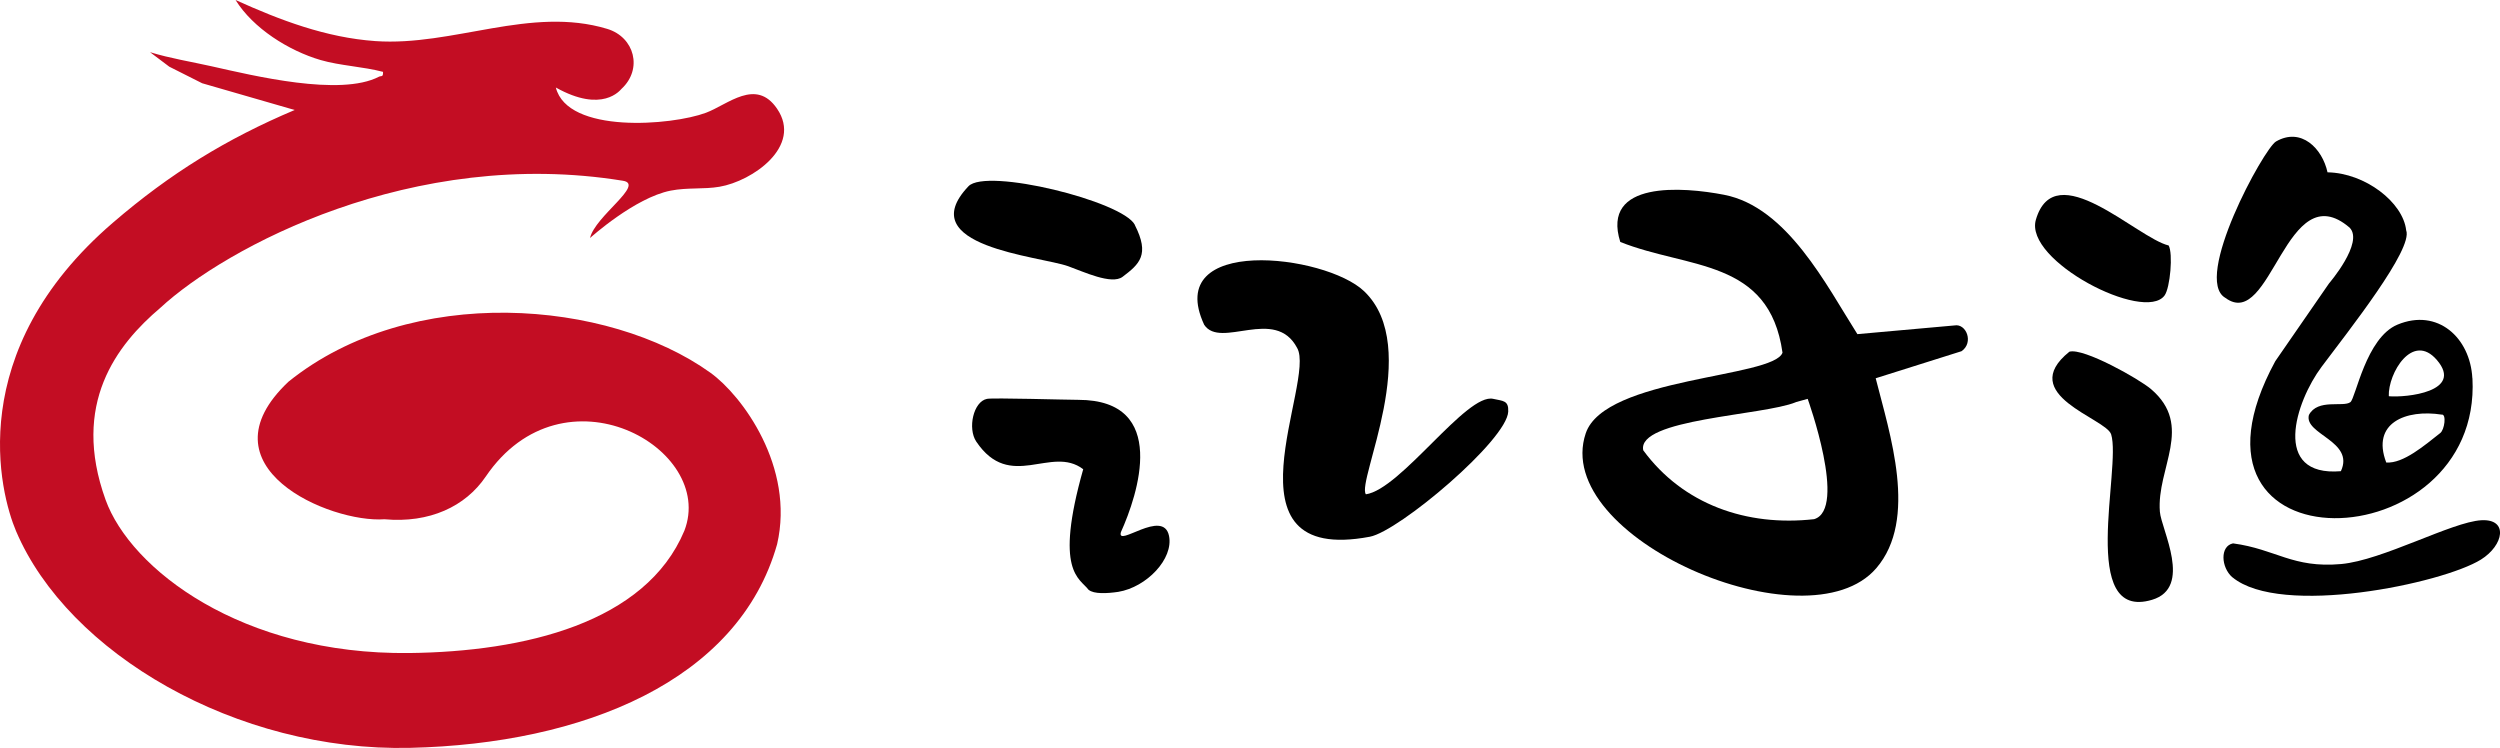 <?xml version="1.0" encoding="UTF-8"?>
<svg id="_图层_1" data-name="图层 1" xmlns="http://www.w3.org/2000/svg" viewBox="0 0 304.81 91.19">
  <defs>
    <style>
      .cls-1 {
        fill: #c30d23;
      }
    </style>
  </defs>
  <g>
    <path d="M228.69,46.11c1.7,6.73,5.21,17.2.07,23.17-8.4,9.77-39.71-3.73-35.42-16.45,2.31-6.86,22.91-6.75,23.99-9.83-1.61-11.49-11.52-10.19-19.78-13.5-2.37-7.52,7.66-6.72,12.66-5.75,7.7,1.49,12.48,11.06,16.25,16.99l11.84-1.06c1.43-.27,2.38,2.09.86,3.14l-10.47,3.3ZM218.95,49.04c-3.97,1.63-19.39,2.03-18.6,5.86,4.86,6.62,12.64,9.32,20.83,8.4,4.08-1.19-.78-14.67-.78-14.67l-1.45.4Z"/>
    <path d="M166.52,60.27c4.28-.6,12.29-12.39,15.54-11.64,1.19.27,1.89.17,1.83,1.55-.14,3.47-13.31,14.59-16.87,15.26-18.63,3.52-6.51-18.96-8.87-23.02-2.68-5.09-9.32.2-11.33-2.82-5.08-10.93,14.73-8.63,19.49-4.1,7.22,6.87-.93,23.17.22,24.76Z"/>
    <path d="M132.73,71.92c-1.08-1.45-4.22-2.13-.66-14.71-3.92-2.99-8.9,2.78-13.04-3.37-1.07-1.6-.36-4.88,1.31-5.21.74-.15,9.69.12,11.14.12,11.12.02,7.22,11.63,5.19,16.12-.58,1.98,5.16-2.93,5.86.46.58,2.8-2.73,6.26-6.18,6.83-1.35.2-2.98.29-3.62-.25Z"/>
    <path d="M272.17,70.38c-1.38-1.21-1.52-3.8.09-4.13,5.25.71,7.25,3.05,13.18,2.52,5.03-.45,13.48-5.13,17.09-5.34,3.34-.19,2.75,3.06-.05,4.8-4.68,2.91-24.4,7.04-30.3,2.15Z"/>
    <path d="M252.31,42.88c1.73-.49,8.48,3.31,9.95,4.56,5.27,4.5.66,9.61,1.08,14.95.17,2.18,4.04,9.25-.95,10.74-9.04,2.7-3.72-16.08-4.99-20.17-.61-1.96-11.65-4.81-5.09-10.08Z"/>
    <path d="M138.36,27.43c1.86,3.64.56,4.77-1.49,6.32-1.33,1.01-4.78-.63-6.63-1.29-3.48-1.24-19.14-2.4-12.16-9.75,2.17-2.29,18.81,1.82,20.29,4.71Z"/>
    <path d="M264.41,29.93c.55.96.19,5.16-.5,6.1-2.47,3.34-17.13-4.24-15.69-9.23,2.31-7.97,12.31,2.2,16.19,3.13Z"/>
    <path d="M301.44,46.12c-.26-4.95-4.23-8.58-9.13-6.54-3.84,1.6-5.09,8.95-5.74,9.45-.86.66-3.99-.47-5.06,1.57-.61,2.37,5.61,3.17,3.9,6.85-8.51.71-5.53-8.48-2.35-12.73,3.31-4.42,11.2-14.37,10.31-16.64-.38-3.41-5-6.99-9.59-7.07-.63-2.91-3.21-5.53-6.28-3.76-1.48.85-10.19,16.79-6.17,19.07,5.62,4.16,7.37-15.21,15.14-8.57,1.79,1.81-2.51,6.81-2.51,6.81l-6.55,9.48c-14.08,25.9,25.23,24.44,24.04,2.09ZM297.12,43.9c3.3,3.86-3.75,4.6-5.87,4.41-.05.41.07-.25,0,0-.1-2.81,2.91-7.87,5.87-4.41ZM290.94,56.39c-1.85-4.84,2.41-6.51,6.75-5.84.62-.11.36,1.88-.18,2.26-1.85,1.45-4.49,3.74-6.57,3.58Z"/>
  </g>
  <path class="cls-1" d="M50.03,91.18c21-.49,40.01-8.12,44.72-24.83,2.17-9.4-4.25-18.12-8.14-20.91-12.44-8.92-36.49-10.94-51.44,1.1-10.99,10.37,5.05,17.25,11.71,16.77,5.49.5,9.87-1.56,12.34-5.2,9.48-13.96,28.11-3.45,24.22,6.6-4.71,11.25-19.53,14.75-33.54,14.91-20.46.23-33.99-10.25-37.03-18.69-4.21-11.68,1.35-18.88,6.68-23.4,7.93-7.34,30.78-19.66,56.41-15.49,2.7.44-3.42,4.32-4.02,6.98,0,0,5.44-4.92,9.84-5.78,2.05-.4,4.02-.14,5.94-.47,4.01-.68,10.16-4.93,7.02-9.52-2.57-3.77-5.99-.5-8.67.5-4.17,1.56-16.87,2.6-18.3-3.08,5.69,3.19,7.86.3,8,.17,2.62-2.41,1.61-6.31-1.74-7.32-9.32-2.82-18.79,2.15-28.26,1.49-6-.42-11.63-2.55-17.05-5.01,2.13,3.44,6.47,6.18,10.37,7.32,2.37.69,5.19.8,7.61,1.44.03.7-.22.45-.49.59-4.73,2.46-15.37-.14-20.37-1.26-2.53-.57-5.08-.97-7.55-1.73l2.35,1.77,4.01,2.02,11.28,3.26c-8.31,3.51-15.19,7.74-22.15,13.73C-4.53,42.87,0,60.15,1.96,64.76c6.34,14.89,26.87,26.92,48.07,26.42Z"/>
</svg>